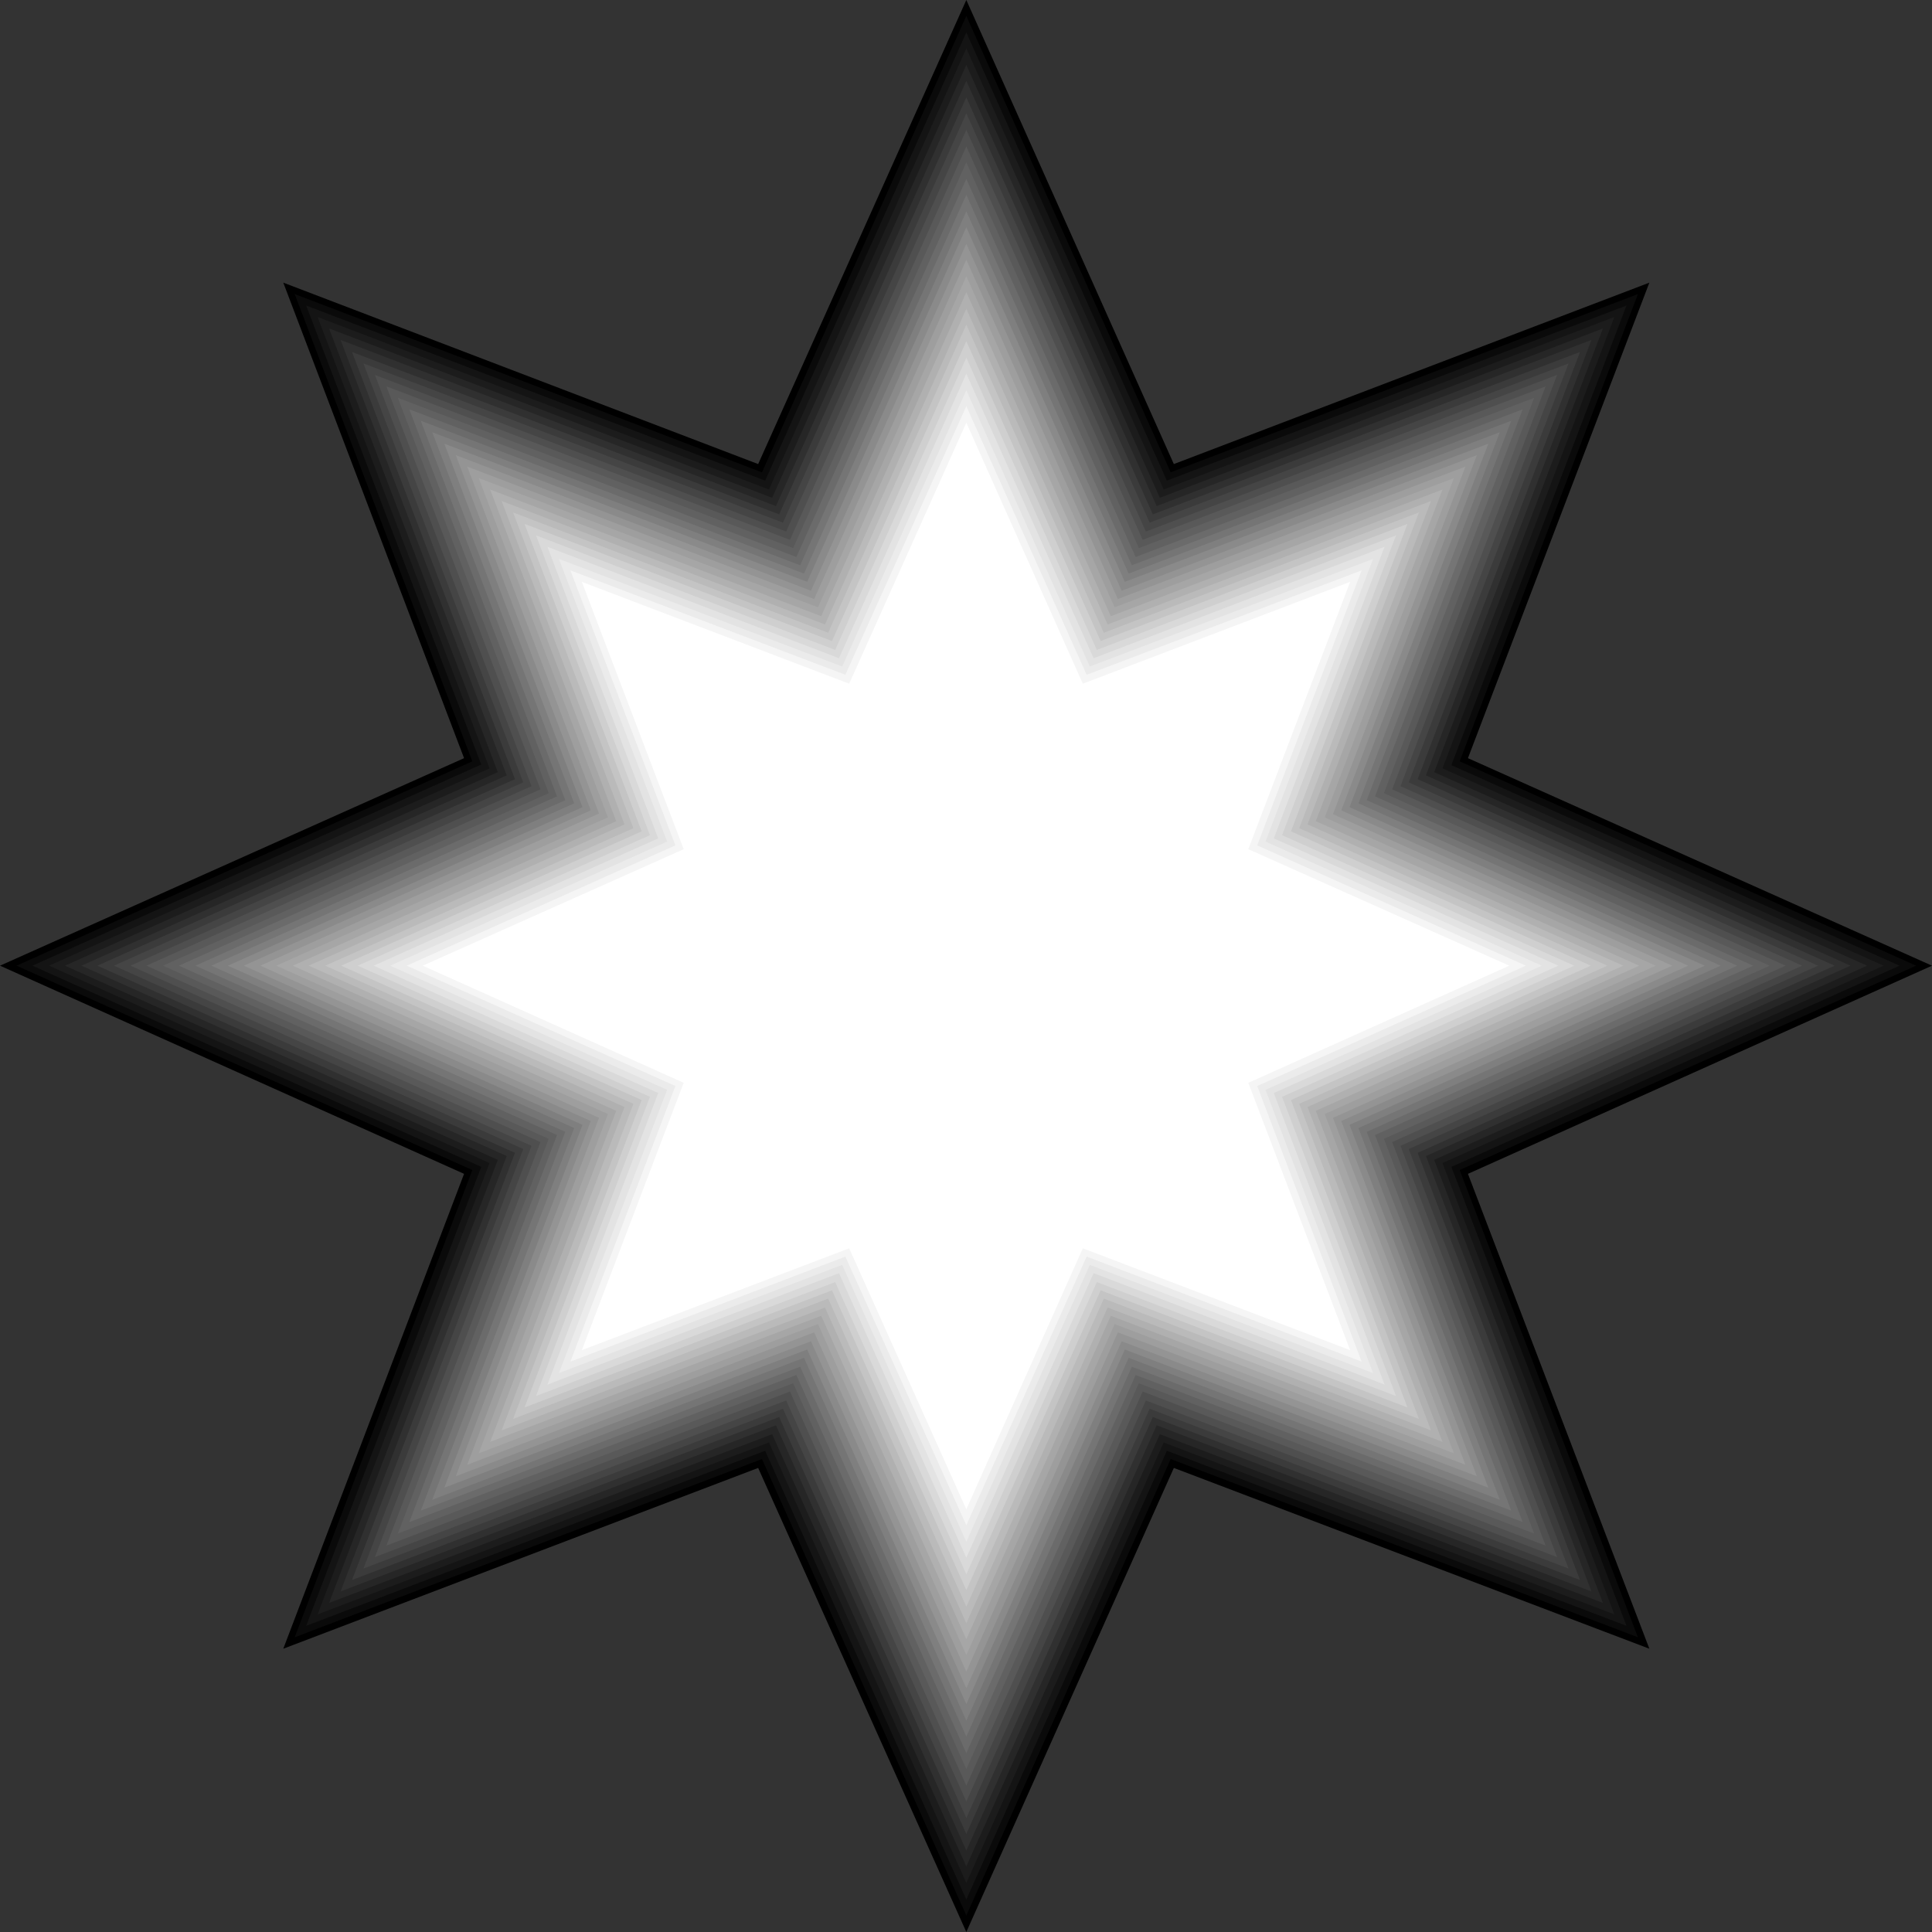 <?xml version="1.0" encoding="UTF-8" standalone="no"?>
<svg
   version="1.0"
   width="129.766mm"
   height="129.766mm"
   id="svg27"
   sodipodi:docname="Star 010.wmf"
   xmlns:inkscape="http://www.inkscape.org/namespaces/inkscape"
   xmlns:sodipodi="http://sodipodi.sourceforge.net/DTD/sodipodi-0.dtd"
   xmlns="http://www.w3.org/2000/svg"
   xmlns:svg="http://www.w3.org/2000/svg">
  <rect width="100%" height="100%" fill="#333333" stroke="none"/>
  <sodipodi:namedview
     id="namedview27"
     pagecolor="#ffffff"
     bordercolor="#000000"
     borderopacity="0.25"
     inkscape:showpageshadow="2"
     inkscape:pageopacity="0.0"
     inkscape:pagecheckerboard="0"
     inkscape:deskcolor="#d1d1d1"
     inkscape:document-units="mm" />
  <defs
     id="defs1">
    <pattern
       id="WMFhbasepattern"
       patternUnits="userSpaceOnUse"
       width="6"
       height="6"
       x="0"
       y="0" />
  </defs>
  <path
     style="fill:#000000;fill-opacity:1;fill-rule:evenodd;stroke:none"
     d="M 245.309,0 192.465,117.806 71.912,71.75 117.806,192.465 0,245.147 117.806,297.99 71.912,418.544 192.465,372.649 245.309,490.455 297.99,372.649 418.705,418.544 372.649,297.99 490.455,245.147 372.649,192.465 418.705,71.75 297.99,117.806 Z"
     id="path1" />
  <path
     style="fill:#0a0a0a;fill-opacity:1;fill-rule:evenodd;stroke:none"
     d="M 245.309,4.04 193.435,119.907 74.821,74.659 119.907,193.273 4.202,245.147 119.907,297.02 74.821,415.635 193.435,370.387 245.309,486.254 297.182,370.387 415.796,415.635 370.548,297.02 486.415,245.147 370.548,193.273 415.796,74.659 297.182,119.907 Z"
     id="path2" />
  <path
     style="fill:#141414;fill-opacity:1;fill-rule:evenodd;stroke:none"
     d="M 245.309,8.242 194.243,122.008 77.73,77.568 122.169,194.081 8.242,245.147 122.169,296.212 77.73,412.726 194.243,368.286 245.309,482.214 296.212,368.286 412.888,412.726 368.448,296.212 482.214,245.147 368.448,194.243 412.888,77.568 296.212,122.008 Z"
     id="path3" />
  <path
     style="fill:#1c1c1c;fill-opacity:1;fill-rule:evenodd;stroke:none"
     d="M 245.309,12.282 195.213,124.27 80.638,80.477 124.27,195.051 12.443,245.147 124.27,295.243 80.638,409.817 195.213,366.185 245.309,478.012 295.404,366.185 409.817,409.817 366.185,295.243 478.174,245.147 366.185,195.051 409.817,80.477 295.404,124.27 Z"
     id="path4" />
  <path
     style="fill:#262626;fill-opacity:1;fill-rule:evenodd;stroke:none"
     d="M 245.309,16.483 196.021,126.371 83.547,83.386 126.371,196.021 16.483,245.147 126.371,294.435 83.547,406.908 196.021,364.084 245.309,473.811 294.435,364.084 406.908,406.908 364.084,294.435 473.972,245.147 364.084,196.021 406.908,83.386 294.435,126.371 Z"
     id="path5" />
  <path
     style="fill:#303030;fill-opacity:1;fill-rule:evenodd;stroke:none"
     d="M 245.309,20.523 196.99,128.472 86.456,86.294 128.633,196.829 20.685,245.147 128.633,293.465 86.456,404 196.99,361.822 245.309,469.771 293.627,361.822 404,404 361.984,293.465 469.771,245.147 361.984,196.829 404,86.294 293.627,128.472 Z"
     id="path6" />
  <path
     style="fill:#3b3b3b;fill-opacity:1;fill-rule:evenodd;stroke:none"
     d="M 245.309,24.725 197.798,130.573 89.365,89.365 130.734,197.798 24.725,245.147 130.734,292.657 89.365,401.091 197.798,359.721 245.309,465.569 292.657,359.721 401.091,401.091 359.883,292.657 465.731,245.147 359.883,197.798 401.091,89.365 292.657,130.573 Z"
     id="path7" />
  <path
     style="fill:#454545;fill-opacity:1;fill-rule:evenodd;stroke:none"
     d="M 245.309,28.765 198.768,132.673 92.273,92.273 132.835,198.606 28.926,245.147 132.835,291.688 92.273,398.182 198.768,357.62 245.309,461.529 291.849,357.62 398.182,398.182 357.62,291.688 461.529,245.147 357.62,198.606 398.182,92.273 291.849,132.673 Z"
     id="path8" />
  <path
     style="fill:#4f4f4f;fill-opacity:1;fill-rule:evenodd;stroke:none"
     d="M 245.309,32.966 199.576,134.936 95.182,95.182 134.936,199.576 33.128,245.147 134.936,290.88 95.182,395.273 199.576,355.52 245.309,457.327 290.88,355.52 395.273,395.273 355.52,290.88 457.489,245.147 355.52,199.576 395.273,95.182 290.88,134.936 Z"
     id="path9" />
  <path
     style="fill:#595959;fill-opacity:1;fill-rule:evenodd;stroke:none"
     d="M 245.309,37.168 200.545,137.037 98.091,98.091 137.198,200.384 37.168,245.147 137.198,289.91 98.091,392.364 200.545,353.257 245.309,453.287 290.072,353.257 392.364,392.364 353.419,289.91 453.287,245.147 353.419,200.384 392.364,98.091 290.072,137.037 Z"
     id="path10" />
  <path
     style="fill:#616161;fill-opacity:1;fill-rule:evenodd;stroke:none"
     d="m 245.309,41.208 -43.955,97.929 -100.353,-38.138 38.299,100.353 -97.929,43.794 97.929,43.955 -38.299,100.192 100.353,-38.138 43.955,97.929 43.794,-97.929 100.353,38.138 L 351.318,289.102 449.247,245.147 351.318,201.353 389.456,101 289.102,139.137 Z"
     id="path11" />
  <path
     style="fill:#6b6b6b;fill-opacity:1;fill-rule:evenodd;stroke:none"
     d="m 245.309,45.41 -43.147,95.99 -98.253,-37.491 37.491,98.253 -95.99,42.986 95.99,42.986 -37.491,98.253 98.253,-37.33 43.147,95.99 42.986,-95.99 98.253,37.33 -37.491,-98.253 95.99,-42.986 -95.99,-42.986 37.491,-98.253 -98.253,37.491 z"
     id="path12" />
  <path
     style="fill:#757575;fill-opacity:1;fill-rule:evenodd;stroke:none"
     d="m 245.309,49.45 -42.178,94.051 -96.313,-36.683 36.683,96.313 -93.889,42.016 93.889,42.178 -36.683,96.152 96.313,-36.522 42.178,93.889 42.016,-93.889 96.313,36.522 -36.683,-96.152 94.051,-42.178 -94.051,-42.016 36.683,-96.313 -96.313,36.683 z"
     id="path13" />
  <path
     style="fill:#7f7f7f;fill-opacity:1;fill-rule:evenodd;stroke:none"
     d="m 245.309,53.651 -41.208,91.95 -94.374,-35.875 36.037,94.213 -92.112,41.208 92.112,41.208 -36.037,94.374 94.374,-36.037 41.208,92.112 41.208,-92.112 94.213,36.037 -35.875,-94.374 91.95,-41.208 -91.95,-41.208 35.875,-94.213 -94.213,35.875 z"
     id="path14" />
  <path
     style="fill:#8a8a8a;fill-opacity:1;fill-rule:evenodd;stroke:none"
     d="m 245.309,57.691 -40.4,90.011 -92.112,-35.067 35.067,92.273 -90.011,40.238 90.011,40.4 -35.067,92.112 92.112,-35.067 40.4,90.011 40.238,-90.011 92.273,35.067 -35.229,-92.112 90.173,-40.4 -90.173,-40.238 35.229,-92.273 -92.273,35.067 z"
     id="path15" />
  <path
     style="fill:#949494;fill-opacity:1;fill-rule:evenodd;stroke:none"
     d="m 245.309,61.893 -39.43,88.072 -90.173,-34.421 34.259,90.173 -88.072,39.43 88.072,39.43 -34.259,90.173 90.173,-34.259 39.43,88.072 39.43,-88.072 90.173,34.259 -34.421,-90.173 88.072,-39.43 -88.072,-39.43 34.421,-90.173 -90.173,34.421 z"
     id="path16" />
  <path
     style="fill:#9e9e9e;fill-opacity:1;fill-rule:evenodd;stroke:none"
     d="m 245.309,65.933 -38.622,86.133 -88.072,-33.613 33.451,88.072 -85.971,38.622 85.971,38.622 -33.451,88.072 88.072,-33.613 38.622,86.133 38.461,-86.133 88.234,33.613 -33.613,-88.072 86.133,-38.622 -86.133,-38.461 33.613,-88.234 -88.234,33.613 z"
     id="path17" />
  <path
     style="fill:#a6a6a6;fill-opacity:1;fill-rule:evenodd;stroke:none"
     d="m 245.309,70.134 -37.653,84.032 -86.133,-32.805 32.805,86.133 -84.194,37.653 84.194,37.653 -32.805,86.133 86.133,-32.805 37.653,84.032 37.653,-84.032 86.133,32.805 -32.805,-86.133 84.032,-37.653 -84.032,-37.653 32.805,-86.133 -86.133,32.805 z"
     id="path18" />
  <path
     style="fill:#b0b0b0;fill-opacity:1;fill-rule:evenodd;stroke:none"
     d="m 245.309,74.174 -36.845,82.254 -84.032,-32.158 31.997,84.194 -82.093,36.683 82.093,36.845 -31.997,84.032 84.032,-31.997 36.845,82.093 36.683,-82.093 84.194,31.997 -32.158,-84.032 82.093,-36.845 -82.093,-36.683 32.158,-84.194 -84.194,32.158 z"
     id="path19" />
  <path
     style="fill:#bababa;fill-opacity:1;fill-rule:evenodd;stroke:none"
     d="m 245.309,78.376 -35.875,80.154 -82.093,-31.35 31.189,82.093 -80.154,35.875 80.154,35.875 -31.189,82.093 82.093,-31.189 35.875,80.154 35.875,-80.154 82.093,31.189 -31.35,-82.093 80.154,-35.875 -80.154,-35.875 31.35,-82.093 -82.093,31.35 z"
     id="path20" />
  <path
     style="fill:#c4c4c4;fill-opacity:1;fill-rule:evenodd;stroke:none"
     d="m 245.309,82.416 -35.067,78.214 -79.992,-30.542 30.542,80.154 -78.214,34.906 78.214,35.067 -30.542,79.992 79.992,-30.542 35.067,78.214 34.906,-78.214 79.992,30.542 -30.381,-79.992 78.214,-35.067 -78.214,-34.906 30.381,-80.154 -79.992,30.542 z"
     id="path21" />
  <path
     style="fill:#cfcfcf;fill-opacity:1;fill-rule:evenodd;stroke:none"
     d="m 245.309,86.618 -34.098,76.114 -78.053,-29.734 29.734,78.053 -76.275,34.098 76.275,34.098 -29.734,78.053 78.053,-29.734 34.098,76.114 34.098,-76.114 77.891,29.734 -29.573,-78.053 76.114,-34.098 -76.114,-34.098 29.573,-78.053 -77.891,29.734 z"
     id="path22" />
  <path
     style="fill:#d9d9d9;fill-opacity:1;fill-rule:evenodd;stroke:none"
     d="m 245.309,90.819 -33.29,74.174 -75.952,-29.088 28.926,76.114 -74.174,33.128 74.174,33.29 -28.926,75.952 75.952,-28.926 33.29,74.174 33.128,-74.174 75.952,28.926 -28.926,-75.952 74.174,-33.29 -74.174,-33.128 28.926,-76.114 -75.952,29.088 z"
     id="path23" />
  <path
     style="fill:#e3e3e3;fill-opacity:1;fill-rule:evenodd;stroke:none"
     d="m 245.309,94.859 -32.32,72.235 -74.013,-28.28 28.118,74.013 -72.235,32.32 72.235,32.32 -28.118,74.013 74.013,-28.28 32.32,72.235 32.32,-72.235 73.851,28.28 -28.118,-74.013 72.235,-32.32 -72.235,-32.32 28.118,-74.013 -73.851,28.28 z"
     id="path24" />
  <path
     style="fill:#ebebeb;fill-opacity:1;fill-rule:evenodd;stroke:none"
     d="m 245.309,99.061 -31.512,70.134 -71.912,-27.31 27.472,71.75 -70.296,31.512 70.296,31.512 -27.472,71.912 71.912,-27.472 31.512,70.296 31.35,-70.296 71.912,27.472 -27.31,-71.912 70.134,-31.512 -70.134,-31.512 27.31,-71.75 -71.912,27.31 z"
     id="path25" />
  <path
     style="fill:#f5f5f5;fill-opacity:1;fill-rule:evenodd;stroke:none"
     d="m 245.309,103.101 -30.704,68.195 -69.811,-26.502 26.664,69.811 -68.195,30.542 68.195,30.542 -26.664,69.973 69.811,-26.664 30.704,68.195 30.542,-68.195 69.811,26.664 -26.502,-69.973 68.195,-30.542 -68.195,-30.542 26.502,-69.811 -69.811,26.502 z"
     id="path26" />
  <path
     style="fill:#ffffff;fill-opacity:1;fill-rule:evenodd;stroke:none"
     d="m 245.309,107.302 -29.734,66.256 -67.872,-25.856 25.856,67.872 -66.256,29.573 66.256,29.734 -25.856,67.872 67.872,-25.856 29.734,66.256 29.573,-66.256 67.872,25.856 -25.856,-67.872 66.256,-29.734 -66.256,-29.573 25.856,-67.872 -67.872,25.856 z"
     id="path27" />
</svg>
